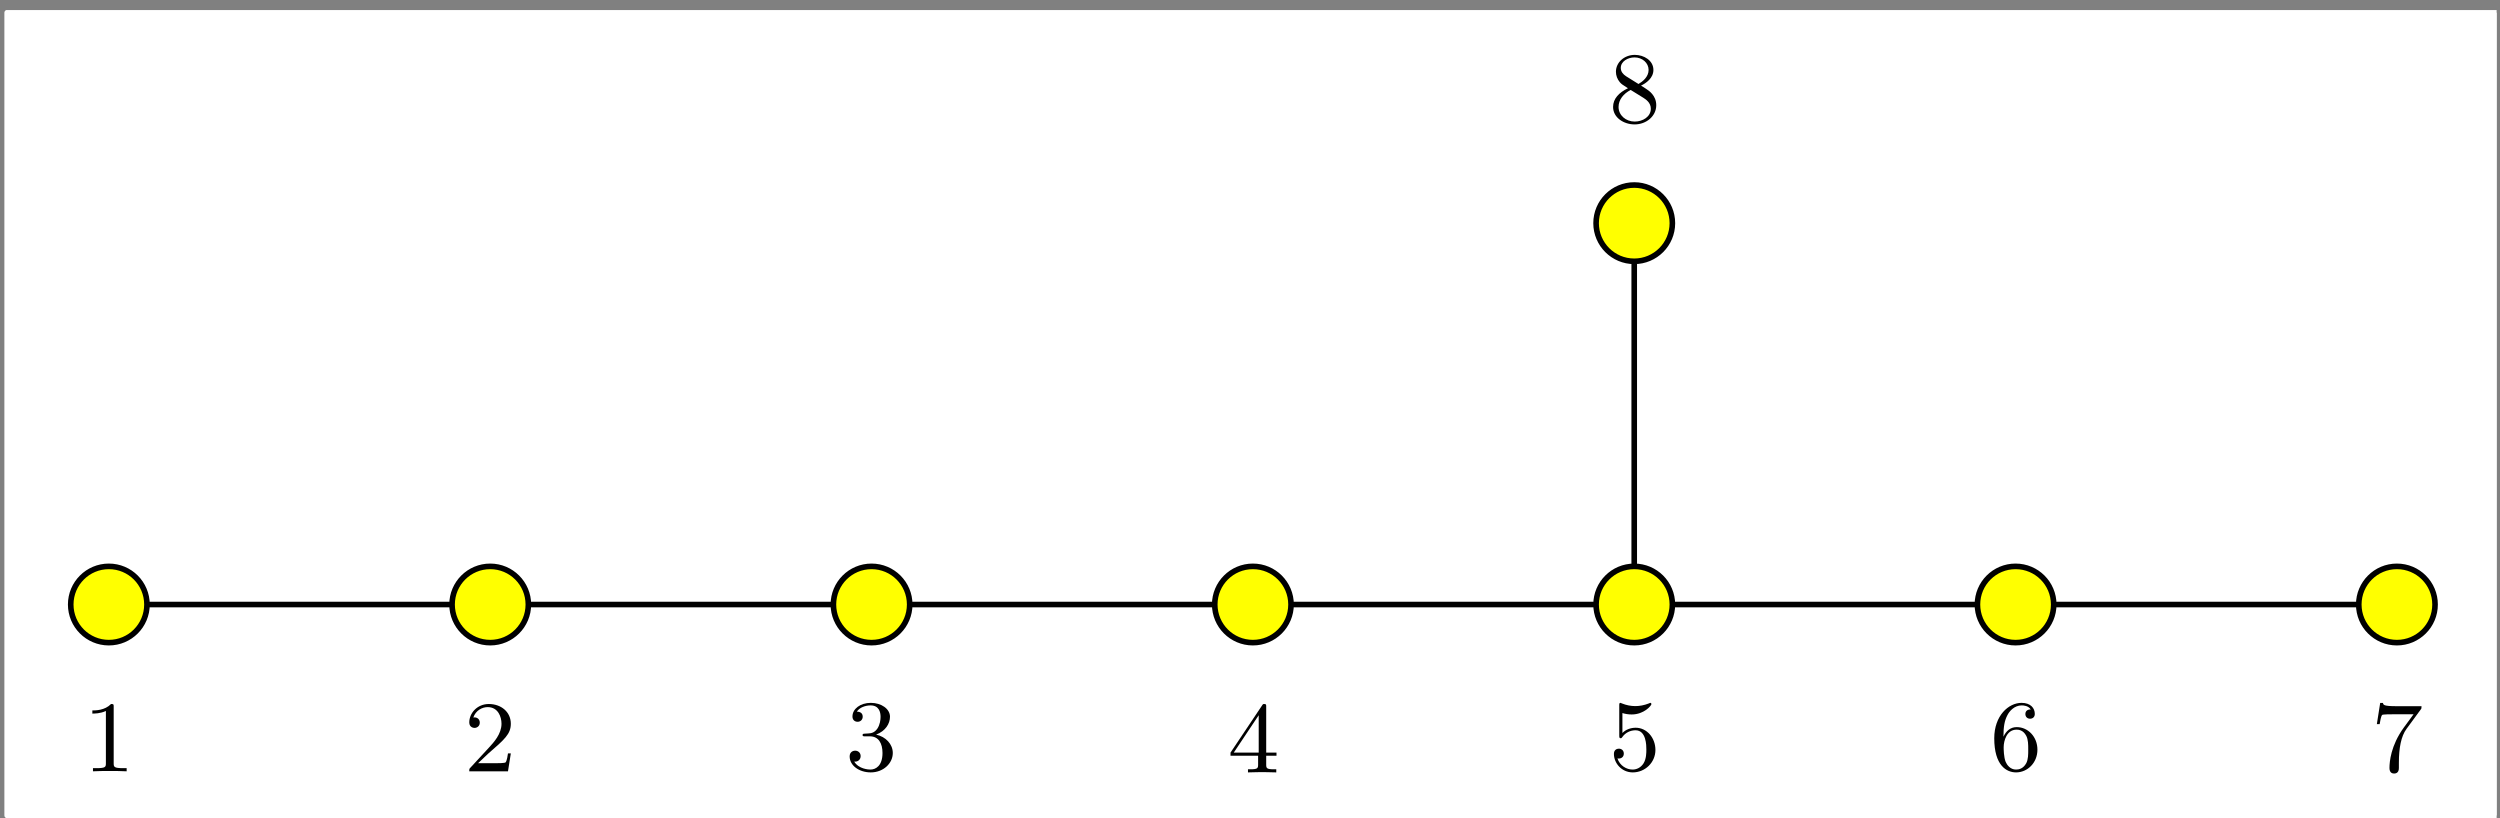 <?xml version="1.0" encoding="UTF-8"?>
<svg xmlns="http://www.w3.org/2000/svg" xmlns:xlink="http://www.w3.org/1999/xlink" width="223pt" height="73pt" viewBox="0 0 223 73" version="1.1">
<rect x="0" y="0" width="223" height="73" fill="#808080" stroke="none"/>
<defs>
<clipPath id="clip1">
  <path d="M 0.301 1 L 222.699 1 L 222.699 73 L 0.301 73 Z M 0.301 1 "/>
</clipPath>
<clipPath id="clip2">
  <path d="M 0.301 0.898 L 222.699 0.898 L 222.699 73 L 0.301 73 Z M 0.301 0.898 "/>
</clipPath>
</defs>
<g id="surface1">
<g clip-path="url(#clip1)" clip-rule="nonzero">
<path style=" stroke:none;fill-rule:nonzero;fill:rgb(100%,100%,100%);fill-opacity:1;" d="M 0.641 72.738 L 222.875 72.738 L 222.875 1.133 L 0.641 1.133 Z M 0.641 72.738 "/>
</g>
<g clip-path="url(#clip2)" clip-rule="nonzero">
<path style="fill:none;stroke-width:5;stroke-linecap:round;stroke-linejoin:round;stroke:rgb(100%,100%,100%);stroke-opacity:1;stroke-miterlimit:10;" d="M 6.406 2.617 L 2228.75 2.617 L 2228.75 718.672 L 6.406 718.672 Z M 6.406 2.617 " transform="matrix(0.1,0,0,-0.1,0,73)"/>
</g>
<path style="fill:none;stroke-width:5;stroke-linecap:round;stroke-linejoin:round;stroke:rgb(0%,0%,0%);stroke-opacity:1;stroke-miterlimit:10;" d="M 97.109 190.781 L 2138.047 190.781 " transform="matrix(0.1,0,0,-0.1,0,73)"/>
<path style="fill:none;stroke-width:5;stroke-linecap:round;stroke-linejoin:round;stroke:rgb(0%,0%,0%);stroke-opacity:1;stroke-miterlimit:10;" d="M 1457.734 190.781 L 1457.734 530.938 " transform="matrix(0.1,0,0,-0.1,0,73)"/>
<path style=" stroke:none;fill-rule:nonzero;fill:rgb(100%,100%,0%);fill-opacity:1;" d="M 13.109 53.922 C 13.109 52.043 11.59 50.52 9.711 50.52 C 7.832 50.52 6.309 52.043 6.309 53.922 C 6.309 55.801 7.832 57.324 9.711 57.324 C 11.59 57.324 13.109 55.801 13.109 53.922 "/>
<path style="fill:none;stroke-width:5;stroke-linecap:round;stroke-linejoin:round;stroke:rgb(0%,0%,0%);stroke-opacity:1;stroke-miterlimit:10;" d="M 131.094 190.781 C 131.094 209.57 115.898 224.805 97.109 224.805 C 78.32 224.805 63.086 209.57 63.086 190.781 C 63.086 171.992 78.32 156.758 97.109 156.758 C 115.898 156.758 131.094 171.992 131.094 190.781 Z M 131.094 190.781 " transform="matrix(0.1,0,0,-0.1,0,73)"/>
<path style=" stroke:none;fill-rule:nonzero;fill:rgb(100%,100%,0%);fill-opacity:1;" d="M 47.129 53.922 C 47.129 52.043 45.605 50.52 43.727 50.52 C 41.848 50.52 40.324 52.043 40.324 53.922 C 40.324 55.801 41.848 57.324 43.727 57.324 C 45.605 57.324 47.129 55.801 47.129 53.922 "/>
<path style="fill:none;stroke-width:5;stroke-linecap:round;stroke-linejoin:round;stroke:rgb(0%,0%,0%);stroke-opacity:1;stroke-miterlimit:10;" d="M 471.289 190.781 C 471.289 209.57 456.055 224.805 437.266 224.805 C 418.477 224.805 403.242 209.57 403.242 190.781 C 403.242 171.992 418.477 156.758 437.266 156.758 C 456.055 156.758 471.289 171.992 471.289 190.781 Z M 471.289 190.781 " transform="matrix(0.1,0,0,-0.1,0,73)"/>
<path style=" stroke:none;fill-rule:nonzero;fill:rgb(100%,100%,0%);fill-opacity:1;" d="M 81.145 53.922 C 81.145 52.043 79.621 50.52 77.742 50.52 C 75.863 50.52 74.34 52.043 74.34 53.922 C 74.34 55.801 75.863 57.324 77.742 57.324 C 79.621 57.324 81.145 55.801 81.145 53.922 "/>
<path style="fill:none;stroke-width:5;stroke-linecap:round;stroke-linejoin:round;stroke:rgb(0%,0%,0%);stroke-opacity:1;stroke-miterlimit:10;" d="M 811.445 190.781 C 811.445 209.57 796.211 224.805 777.422 224.805 C 758.633 224.805 743.398 209.57 743.398 190.781 C 743.398 171.992 758.633 156.758 777.422 156.758 C 796.211 156.758 811.445 171.992 811.445 190.781 Z M 811.445 190.781 " transform="matrix(0.1,0,0,-0.1,0,73)"/>
<path style=" stroke:none;fill-rule:nonzero;fill:rgb(100%,100%,0%);fill-opacity:1;" d="M 115.16 53.922 C 115.16 52.043 113.637 50.52 111.758 50.52 C 109.879 50.52 108.355 52.043 108.355 53.922 C 108.355 55.801 109.879 57.324 111.758 57.324 C 113.637 57.324 115.16 55.801 115.16 53.922 "/>
<path style="fill:none;stroke-width:5;stroke-linecap:round;stroke-linejoin:round;stroke:rgb(0%,0%,0%);stroke-opacity:1;stroke-miterlimit:10;" d="M 1151.602 190.781 C 1151.602 209.57 1136.367 224.805 1117.578 224.805 C 1098.789 224.805 1083.555 209.57 1083.555 190.781 C 1083.555 171.992 1098.789 156.758 1117.578 156.758 C 1136.367 156.758 1151.602 171.992 1151.602 190.781 Z M 1151.602 190.781 " transform="matrix(0.1,0,0,-0.1,0,73)"/>
<path style=" stroke:none;fill-rule:nonzero;fill:rgb(100%,100%,0%);fill-opacity:1;" d="M 149.176 53.922 C 149.176 52.043 147.652 50.52 145.773 50.52 C 143.895 50.52 142.371 52.043 142.371 53.922 C 142.371 55.801 143.895 57.324 145.773 57.324 C 147.652 57.324 149.176 55.801 149.176 53.922 "/>
<path style="fill:none;stroke-width:5;stroke-linecap:round;stroke-linejoin:round;stroke:rgb(0%,0%,0%);stroke-opacity:1;stroke-miterlimit:10;" d="M 1491.758 190.781 C 1491.758 209.57 1476.523 224.805 1457.734 224.805 C 1438.945 224.805 1423.711 209.57 1423.711 190.781 C 1423.711 171.992 1438.945 156.758 1457.734 156.758 C 1476.523 156.758 1491.758 171.992 1491.758 190.781 Z M 1491.758 190.781 " transform="matrix(0.1,0,0,-0.1,0,73)"/>
<path style=" stroke:none;fill-rule:nonzero;fill:rgb(100%,100%,0%);fill-opacity:1;" d="M 183.191 53.922 C 183.191 52.043 181.668 50.52 179.789 50.52 C 177.91 50.52 176.387 52.043 176.387 53.922 C 176.387 55.801 177.91 57.324 179.789 57.324 C 181.668 57.324 183.191 55.801 183.191 53.922 "/>
<path style="fill:none;stroke-width:5;stroke-linecap:round;stroke-linejoin:round;stroke:rgb(0%,0%,0%);stroke-opacity:1;stroke-miterlimit:10;" d="M 1831.914 190.781 C 1831.914 209.57 1816.68 224.805 1797.891 224.805 C 1779.102 224.805 1763.867 209.57 1763.867 190.781 C 1763.867 171.992 1779.102 156.758 1797.891 156.758 C 1816.68 156.758 1831.914 171.992 1831.914 190.781 Z M 1831.914 190.781 " transform="matrix(0.1,0,0,-0.1,0,73)"/>
<path style=" stroke:none;fill-rule:nonzero;fill:rgb(100%,100%,0%);fill-opacity:1;" d="M 217.207 53.922 C 217.207 52.043 215.684 50.52 213.805 50.52 C 211.926 50.52 210.402 52.043 210.402 53.922 C 210.402 55.801 211.926 57.324 213.805 57.324 C 215.684 57.324 217.207 55.801 217.207 53.922 "/>
<path style="fill:none;stroke-width:5;stroke-linecap:round;stroke-linejoin:round;stroke:rgb(0%,0%,0%);stroke-opacity:1;stroke-miterlimit:10;" d="M 2172.07 190.781 C 2172.07 209.57 2156.836 224.805 2138.047 224.805 C 2119.258 224.805 2104.023 209.57 2104.023 190.781 C 2104.023 171.992 2119.258 156.758 2138.047 156.758 C 2156.836 156.758 2172.07 171.992 2172.07 190.781 Z M 2172.07 190.781 " transform="matrix(0.1,0,0,-0.1,0,73)"/>
<path style=" stroke:none;fill-rule:nonzero;fill:rgb(100%,100%,0%);fill-opacity:1;" d="M 149.176 19.906 C 149.176 18.027 147.652 16.504 145.773 16.504 C 143.895 16.504 142.371 18.027 142.371 19.906 C 142.371 21.785 143.895 23.309 145.773 23.309 C 147.652 23.309 149.176 21.785 149.176 19.906 "/>
<path style="fill:none;stroke-width:5;stroke-linecap:round;stroke-linejoin:round;stroke:rgb(0%,0%,0%);stroke-opacity:1;stroke-miterlimit:10;" d="M 1491.758 530.938 C 1491.758 549.727 1476.523 564.961 1457.734 564.961 C 1438.945 564.961 1423.711 549.727 1423.711 530.938 C 1423.711 512.148 1438.945 496.914 1457.734 496.914 C 1476.523 496.914 1491.758 512.148 1491.758 530.938 Z M 1491.758 530.938 " transform="matrix(0.1,0,0,-0.1,0,73)"/>
<path style=" stroke:none;fill-rule:nonzero;fill:rgb(0%,0%,0%);fill-opacity:1;" d="M 11.297 68.801 L 11.297 68.52 L 11.008 68.52 C 10.168 68.52 10.141 68.414 10.141 68.078 L 10.141 63.039 C 10.141 62.812 10.133 62.797 9.906 62.797 C 9.348 63.371 8.52 63.371 8.238 63.371 L 8.238 63.652 C 8.41 63.652 8.961 63.652 9.445 63.418 L 9.445 68.078 C 9.445 68.414 9.422 68.52 8.582 68.52 L 8.293 68.52 L 8.293 68.801 C 8.617 68.773 9.422 68.773 9.789 68.773 C 10.16 68.773 10.969 68.773 11.297 68.801 "/>
<path style=" stroke:none;fill-rule:nonzero;fill:rgb(0%,0%,0%);fill-opacity:1;" d="M 45.566 67.203 L 45.312 67.203 C 45.297 67.32 45.223 67.852 45.105 67.996 C 45.051 68.078 44.43 68.078 44.25 68.078 L 42.645 68.078 L 43.539 67.23 C 45.016 65.949 45.566 65.473 45.566 64.555 C 45.566 63.516 44.711 62.797 43.602 62.797 C 42.562 62.797 41.859 63.617 41.859 64.438 C 41.859 64.887 42.246 64.93 42.328 64.93 C 42.527 64.93 42.797 64.789 42.797 64.461 C 42.797 64.191 42.609 63.992 42.328 63.992 C 42.285 63.992 42.258 63.992 42.219 64.004 C 42.438 63.363 43.016 63.074 43.5 63.074 C 44.422 63.074 44.734 63.93 44.734 64.555 C 44.734 65.473 44.043 66.223 43.609 66.691 L 41.961 68.477 C 41.859 68.574 41.859 68.594 41.859 68.801 L 45.312 68.801 L 45.566 67.203 "/>
<path style=" stroke:none;fill-rule:nonzero;fill:rgb(0%,0%,0%);fill-opacity:1;" d="M 79.637 67.168 C 79.637 66.383 79.016 65.715 78.148 65.527 C 78.988 65.211 79.387 64.551 79.387 63.93 C 79.387 63.234 78.617 62.695 77.68 62.695 C 76.742 62.695 76.039 63.227 76.039 63.914 C 76.039 64.211 76.238 64.383 76.5 64.383 C 76.762 64.383 76.953 64.191 76.953 63.93 C 76.953 63.613 76.734 63.48 76.43 63.48 C 76.664 63.102 77.211 62.922 77.656 62.922 C 78.402 62.922 78.547 63.516 78.547 63.938 C 78.547 64.211 78.492 64.641 78.266 64.984 C 77.988 65.391 77.672 65.41 77.41 65.426 C 77.188 65.445 77.168 65.445 77.094 65.445 C 77.016 65.453 76.941 65.461 76.941 65.562 C 76.941 65.68 77.016 65.68 77.168 65.68 L 77.59 65.68 C 78.375 65.68 78.719 66.312 78.719 67.168 C 78.719 68.32 78.105 68.645 77.645 68.645 C 77.473 68.645 76.602 68.602 76.195 67.934 C 76.52 67.977 76.77 67.754 76.77 67.445 C 76.77 67.148 76.547 66.961 76.285 66.961 C 76.059 66.961 75.789 67.094 75.789 67.473 C 75.789 68.277 76.625 68.898 77.672 68.898 C 78.801 68.898 79.637 68.086 79.637 67.168 "/>
<path style=" stroke:none;fill-rule:nonzero;fill:rgb(0%,0%,0%);fill-opacity:1;" d="M 113.863 67.414 L 113.863 67.133 L 112.945 67.133 L 112.945 63.039 C 112.945 62.859 112.945 62.797 112.773 62.797 C 112.664 62.797 112.656 62.805 112.574 62.93 L 109.762 67.133 L 109.762 67.414 L 112.223 67.414 L 112.223 68.188 C 112.223 68.523 112.195 68.621 111.52 68.621 L 111.32 68.621 L 111.32 68.898 C 111.891 68.875 112.52 68.875 112.586 68.875 C 112.629 68.875 113.277 68.875 113.844 68.898 L 113.844 68.621 L 113.648 68.621 C 112.973 68.621 112.945 68.523 112.945 68.188 L 112.945 67.414 Z M 112.277 67.133 L 110.051 67.133 L 112.277 63.797 Z M 112.277 67.133 "/>
<path style=" stroke:none;fill-rule:nonzero;fill:rgb(0%,0%,0%);fill-opacity:1;" d="M 147.664 66.898 C 147.664 65.805 146.891 64.914 145.906 64.914 C 145.477 64.914 145.031 65.059 144.719 65.383 L 144.719 63.605 C 144.988 63.688 145.266 63.73 145.547 63.73 C 146.656 63.73 147.305 62.93 147.305 62.812 C 147.305 62.73 147.254 62.695 147.207 62.695 C 147.207 62.695 147.172 62.695 147.09 62.742 C 146.664 62.91 146.25 62.984 145.871 62.984 C 145.484 62.984 145.078 62.91 144.664 62.742 C 144.574 62.695 144.547 62.695 144.547 62.695 C 144.438 62.695 144.438 62.785 144.438 62.938 L 144.438 65.59 C 144.438 65.75 144.438 65.852 144.562 65.852 C 144.637 65.852 144.664 65.812 144.719 65.734 C 144.988 65.355 145.422 65.141 145.891 65.141 C 146.855 65.141 146.855 66.527 146.855 66.852 C 146.855 67.133 146.855 67.691 146.602 68.094 C 146.359 68.477 145.98 68.645 145.629 68.645 C 145.094 68.645 144.492 68.312 144.273 67.645 C 144.273 67.645 144.34 67.664 144.402 67.664 C 144.582 67.664 144.844 67.547 144.844 67.223 C 144.844 66.941 144.645 66.781 144.402 66.781 C 144.215 66.781 143.961 66.887 143.961 67.25 C 143.961 68.07 144.645 68.898 145.645 68.898 C 146.738 68.898 147.664 68.016 147.664 66.898 "/>
<path style=" stroke:none;fill-rule:nonzero;fill:rgb(0%,0%,0%);fill-opacity:1;" d="M 181.738 66.871 C 181.738 65.727 180.906 64.859 179.891 64.859 C 179.348 64.859 178.961 65.176 178.707 65.715 C 178.707 64.797 178.809 64.281 179.051 63.812 C 179.23 63.445 179.672 62.922 180.34 62.922 C 180.52 62.922 180.938 62.957 181.141 63.281 C 180.809 63.281 180.664 63.453 180.664 63.695 C 180.664 63.93 180.828 64.109 181.078 64.109 C 181.332 64.109 181.504 63.949 181.504 63.68 C 181.504 63.172 181.141 62.695 180.32 62.695 C 179.16 62.695 177.887 63.84 177.887 65.852 C 177.887 68.293 178.988 68.898 179.836 68.898 C 180.836 68.898 181.738 68.059 181.738 66.871 Z M 180.918 66.859 C 180.918 67.293 180.918 67.734 180.746 68.07 C 180.469 68.582 180.07 68.645 179.828 68.645 C 179.312 68.645 179.016 68.223 178.906 67.961 C 178.734 67.555 178.727 66.805 178.727 66.664 C 178.727 66.059 179.008 65.086 179.871 65.086 C 180.016 65.086 180.457 65.086 180.746 65.645 C 180.918 65.984 180.918 66.43 180.918 66.859 "/>
<path style=" stroke:none;fill-rule:nonzero;fill:rgb(0%,0%,0%);fill-opacity:1;" d="M 216 62.992 L 213.754 62.992 C 212.617 62.992 212.59 62.875 212.562 62.703 L 212.312 62.703 L 212.016 64.59 L 212.266 64.59 C 212.305 64.383 212.375 63.875 212.492 63.77 C 212.555 63.715 213.266 63.715 213.395 63.715 L 215.289 63.715 L 214.422 64.895 C 213.25 66.508 213.141 67.98 213.141 68.492 C 213.141 68.594 213.141 69 213.555 69 C 213.98 69 213.98 68.602 213.98 68.484 L 213.98 68.043 C 213.98 66.719 214.18 65.672 214.656 65.023 L 215.918 63.301 C 216 63.199 216 63.184 216 62.992 "/>
<path style=" stroke:none;fill-rule:nonzero;fill:rgb(0%,0%,0%);fill-opacity:1;" d="M 147.738 9.387 C 147.738 8.512 147.07 8.078 146.844 7.934 C 146.746 7.859 146.484 7.699 146.379 7.637 C 146.828 7.422 147.484 6.969 147.484 6.238 C 147.484 5.391 146.637 4.895 145.828 4.895 C 144.879 4.895 144.141 5.57 144.141 6.398 C 144.141 6.742 144.266 7.066 144.484 7.328 C 144.637 7.5 144.691 7.539 145.215 7.871 C 144.422 8.25 143.887 8.797 143.887 9.539 C 143.887 10.492 144.836 11.098 145.809 11.098 C 146.855 11.098 147.738 10.359 147.738 9.387 Z M 147.055 6.238 C 147.055 6.867 146.512 7.285 146.152 7.492 L 145.051 6.805 C 144.781 6.633 144.574 6.391 144.574 6.059 C 144.574 5.473 145.203 5.121 145.801 5.121 C 146.492 5.121 147.055 5.609 147.055 6.238 Z M 147.254 9.699 C 147.254 10.414 146.531 10.844 145.816 10.844 C 145.031 10.844 144.375 10.289 144.375 9.539 C 144.375 8.891 144.824 8.348 145.457 8.023 L 146.594 8.727 C 146.801 8.863 147.254 9.148 147.254 9.699 "/>
</g>
</svg>
